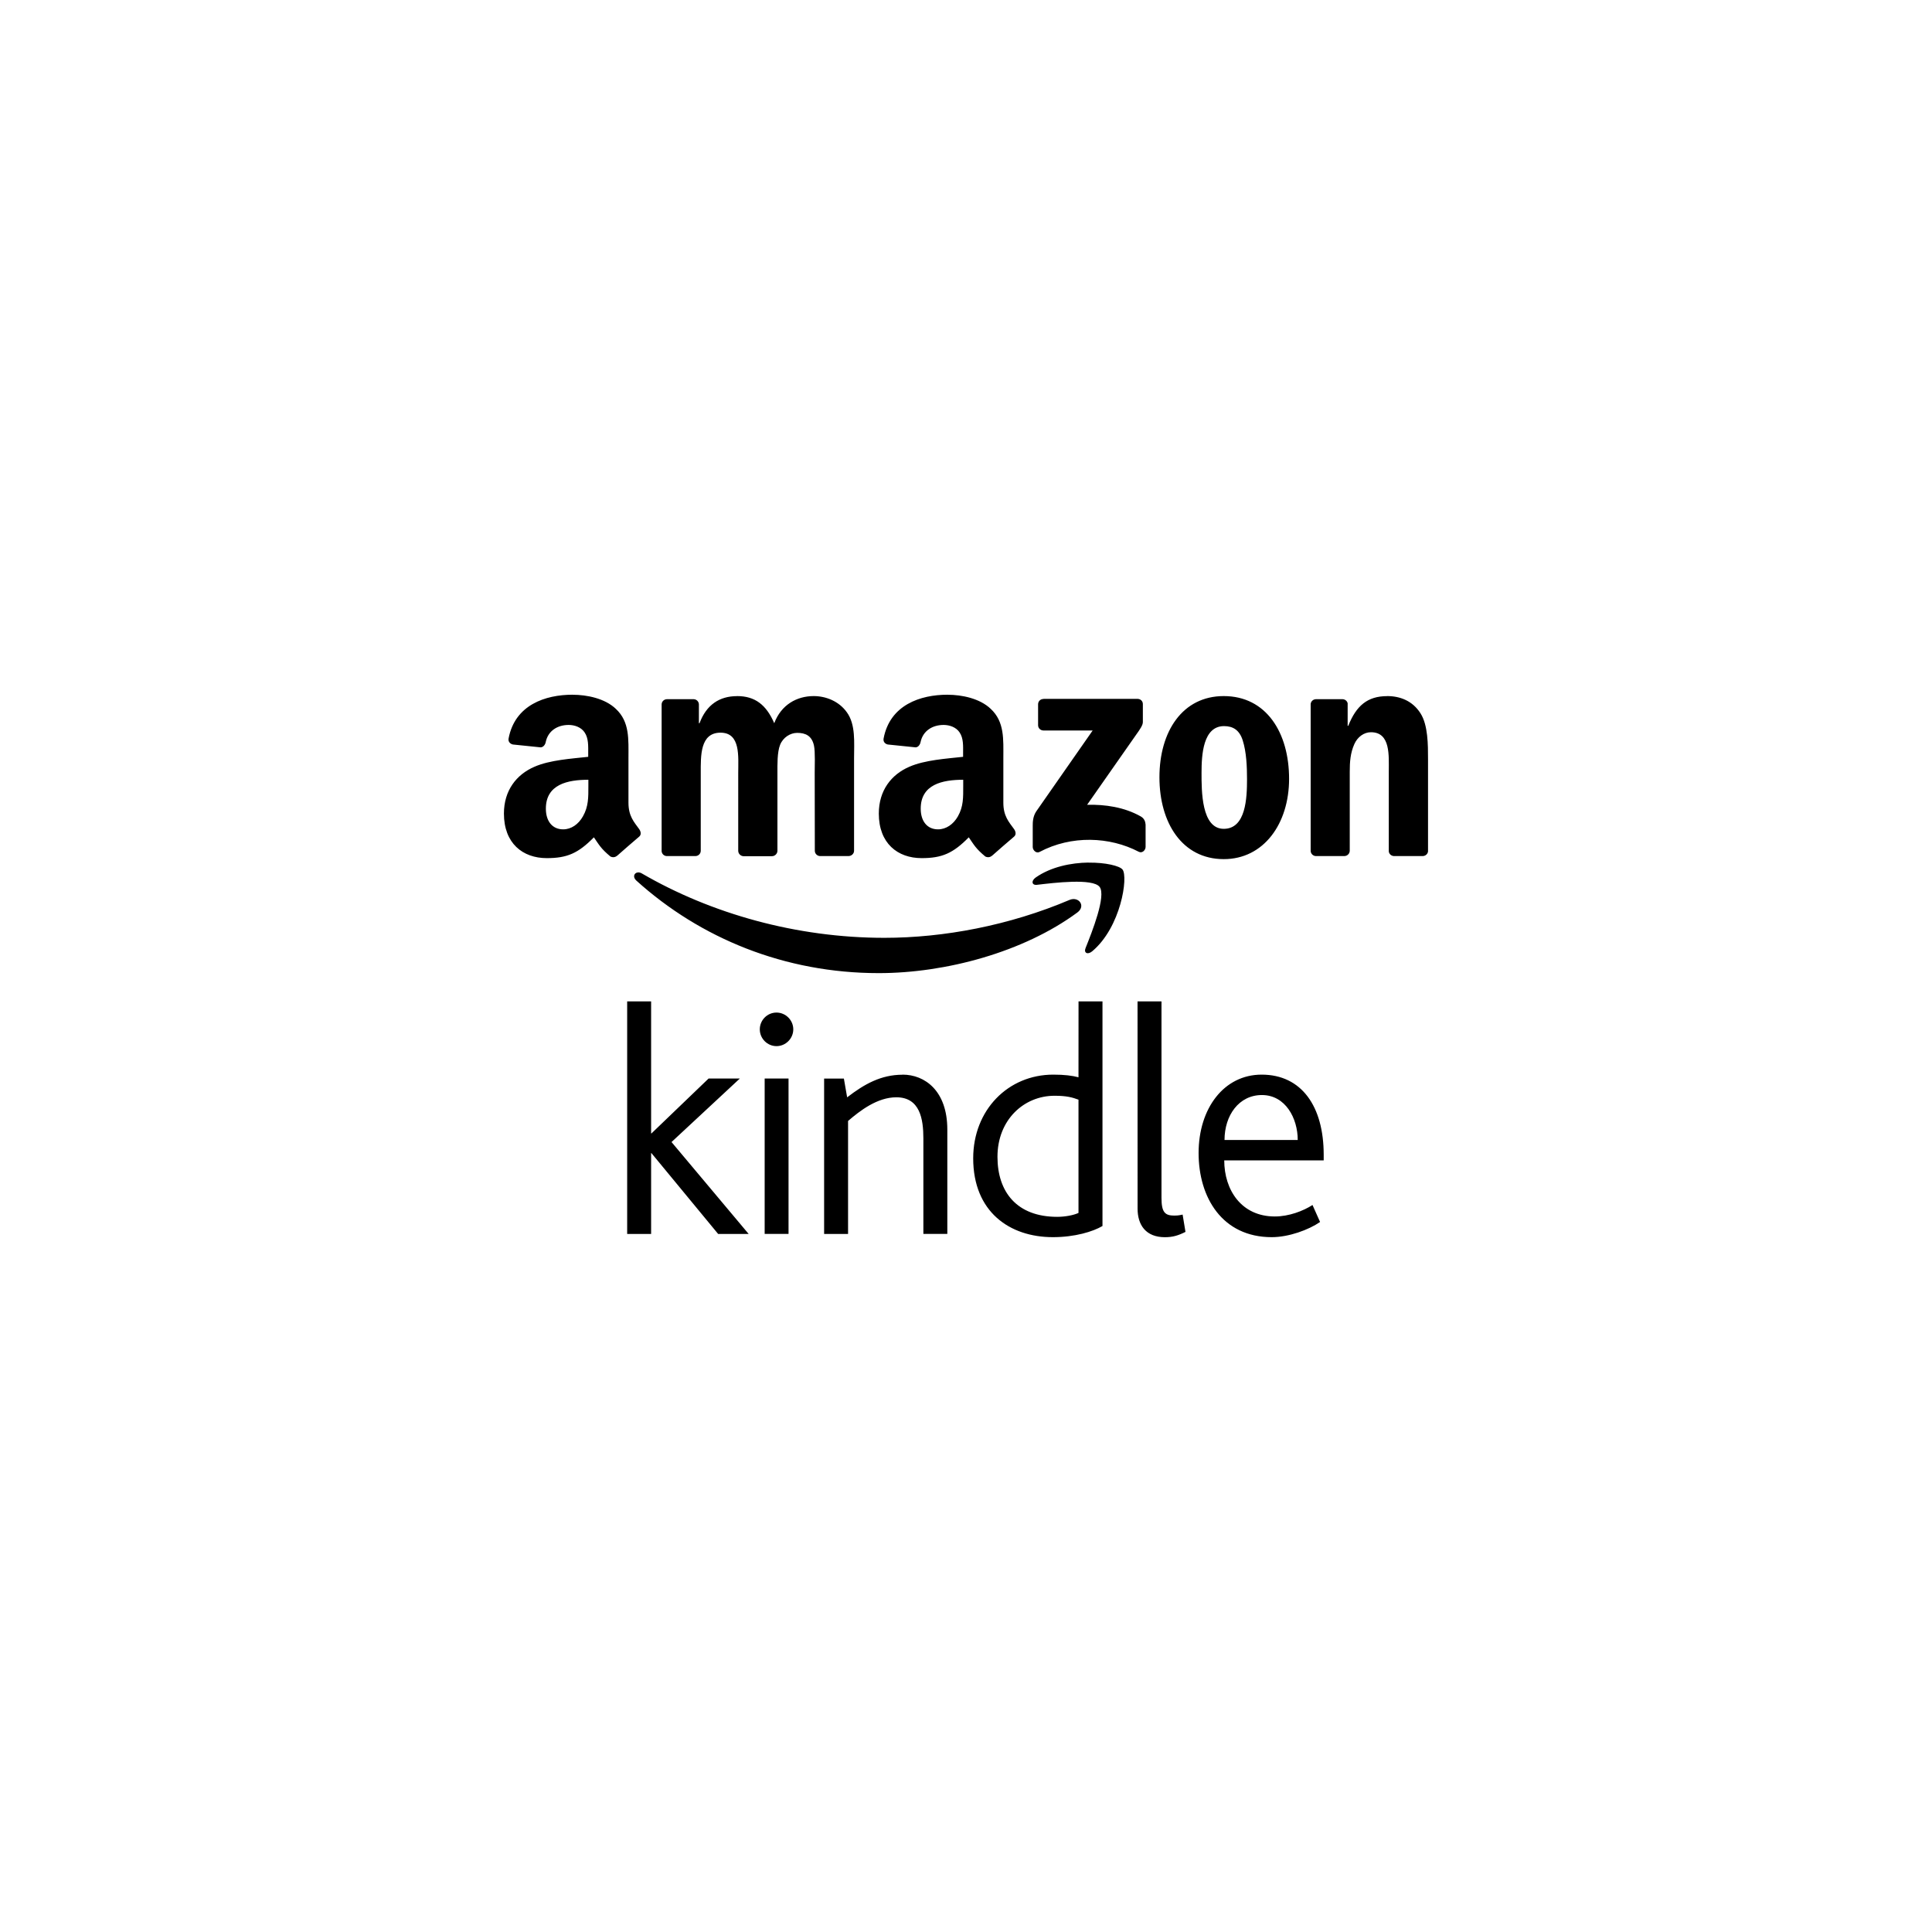 <?xml version="1.0" encoding="UTF-8" standalone="no"?>
<svg
   xmlns:dc="http://purl.org/dc/elements/1.1/"
   xmlns:cc="http://creativecommons.org/ns#"
   xmlns:rdf="http://www.w3.org/1999/02/22-rdf-syntax-ns#"
   xmlns:svg="http://www.w3.org/2000/svg"
   xmlns="http://www.w3.org/2000/svg"
   xmlns:sodipodi="http://sodipodi.sourceforge.net/DTD/sodipodi-0.dtd"
   xmlns:inkscape="http://www.inkscape.org/namespaces/inkscape"
   version="1.1"
   id="Layer_1"
   x="0px"
   y="0px"
   viewBox="0 0 48 48"
   style="enable-background:new 0 0 48 48;"
   xml:space="preserve"
   sodipodi:docname="amazon_kindle_b.svg"
   inkscape:export-filename="C:\Users\Rebs\Dropbox\01-Arbeit\Jens\icons\icons_apps\amazon_kindle.png"
   inkscape:export-xdpi="600"
   inkscape:export-ydpi="600"
   inkscape:version="0.92.1 r15371"><sodipodi:namedview
     pagecolor="#ffffff"
     bordercolor="#666666"
     borderopacity="1"
     objecttolerance="10"
     gridtolerance="10"
     guidetolerance="10"
     inkscape:pageopacity="0"
     inkscape:pageshadow="2"
     inkscape:window-width="1536"
     inkscape:window-height="841"
     id="namedview30769"
     showgrid="false"
     inkscape:zoom="4.9166667"
     inkscape:cx="24"
     inkscape:cy="24"
     inkscape:window-x="-8"
     inkscape:window-y="-8"
     inkscape:window-maximized="1"
     inkscape:current-layer="Layer_1" /><defs
     id="defs4491"><linearGradient
       gradientUnits="userSpaceOnUse"
       id="d"
       x1="98"
       x2="98"
       y1="98"
       y2="195.5"><stop
         stop-color="#fff"
         offset="0"
         id="stop6206" /><stop
         stop-color="#E9E5E5"
         offset="1"
         id="stop6208" /></linearGradient><linearGradient
       gradientUnits="userSpaceOnUse"
       y1="15.962"
       gradientTransform="scale(0.292,3.424)"
       id="c"
       x1="104.611"
       x2="104.611"
       y2="37.039"><stop
         stop-color="#0339F1"
         offset="0"
         id="stop6211" /><stop
         stop-color="#01ADE5"
         offset="1"
         id="stop6213" /></linearGradient><linearGradient
       gradientUnits="userSpaceOnUse"
       gradientTransform="scale(0.931,1.075)"
       id="b"
       x1="54.805"
       x2="101.433"
       y1="58.308"
       y2="109.797"><stop
         stop-color="#0756EE"
         offset="0"
         id="stop6216" /><stop
         stop-color="#00A3F5"
         offset=".374"
         id="stop6218" /><stop
         stop-color="#18B5B6"
         offset=".717"
         id="stop6220" /><stop
         stop-color="#80DF43"
         offset="1"
         id="stop6222" /></linearGradient><linearGradient
       gradientUnits="userSpaceOnUse"
       gradientTransform="scale(0.83,1.205)"
       id="a"
       x1="149.643"
       x2="201.025"
       y1="47.501"
       y2="108.703"><stop
         stop-color="#20BBA6"
         offset="0"
         id="stop6225" /><stop
         stop-color="#9BEC23"
         offset=".499"
         id="stop6227" /><stop
         stop-color="#D9EF35"
         offset="1"
         id="stop6229" /></linearGradient></defs><g
     id="dice-1_2_"
     transform="translate(0.495,-0.473)"><path
       style="stroke-width:1.303"
       d="m 13.735,17.734 c 0.346,0 0.799,0.089 1.071,0.351 0.346,0.323 0.313,0.755 0.313,1.224 v 1.107 c 0,0.333 0.137,0.477 0.267,0.657 0.045,0.065 0.055,0.141 -0.003,0.188 -0.145,0.122 -0.403,0.347 -0.545,0.473 h -0.003 c -0.047,0.042 -0.112,0.046 -0.165,0.018 -0.236,-0.196 -0.281,-0.289 -0.41,-0.476 -0.39,0.397 -0.665,0.517 -1.171,0.517 -0.598,0 -1.064,-0.369 -1.064,-1.107 0,-0.577 0.313,-0.971 0.758,-1.163 0.385,-0.169 0.924,-0.201 1.336,-0.247 v -0.092 c 0,-0.169 0.011,-0.368 -0.089,-0.514 -0.087,-0.131 -0.251,-0.186 -0.397,-0.186 -0.271,0 -0.511,0.14 -0.57,0.427 -0.012,0.064 -0.06,0.127 -0.125,0.13 l -0.69,-0.071 c -0.058,-0.013 -0.124,-0.061 -0.107,-0.15 0.158,-0.835 0.914,-1.087 1.59,-1.087 z m 9.316,0 c 0.346,0 0.796,0.089 1.069,0.351 0.346,0.323 0.313,0.755 0.313,1.224 v 1.107 c 0,0.333 0.137,0.477 0.267,0.657 0.045,0.065 0.055,0.141 -0.003,0.188 -0.145,0.122 -0.403,0.347 -0.545,0.473 h -0.003 c -0.047,0.042 -0.112,0.046 -0.165,0.018 -0.236,-0.196 -0.281,-0.289 -0.41,-0.476 -0.39,0.397 -0.665,0.517 -1.171,0.517 -0.598,0 -1.064,-0.369 -1.064,-1.107 0,-0.577 0.313,-0.971 0.758,-1.163 0.385,-0.169 0.924,-0.201 1.336,-0.247 v -0.092 c 0,-0.169 0.013,-0.368 -0.087,-0.514 -0.086,-0.131 -0.251,-0.186 -0.397,-0.186 -0.271,0 -0.513,0.14 -0.573,0.427 -0.012,0.064 -0.058,0.127 -0.122,0.13 l -0.692,-0.071 c -0.058,-0.013 -0.121,-0.061 -0.104,-0.15 0.158,-0.835 0.914,-1.087 1.59,-1.087 z m -5.234,0.033 c 0.444,0 0.725,0.214 0.924,0.674 0.173,-0.46 0.562,-0.674 0.98,-0.674 0.298,0 0.623,0.123 0.822,0.4 0.225,0.307 0.181,0.754 0.181,1.145 v 2.298 c 0,0.073 -0.064,0.132 -0.14,0.132 H 19.876 c -0.071,-0.004 -0.127,-0.062 -0.127,-0.132 l -0.003,-1.931 c 0,-0.153 0.015,-0.536 -0.018,-0.682 -0.053,-0.246 -0.212,-0.316 -0.417,-0.316 -0.173,0 -0.352,0.114 -0.425,0.298 -0.073,0.184 -0.066,0.493 -0.066,0.7 v 1.931 c 0,0.073 -0.062,0.135 -0.137,0.135 h -0.71 c -0.071,-0.005 -0.127,-0.065 -0.127,-0.135 V 19.679 c 0,-0.407 0.064,-1.003 -0.44,-1.003 -0.511,0 -0.491,0.581 -0.491,1.003 v 1.931 c 1.08e-4,0.073 -0.059,0.132 -0.135,0.132 h -0.712 c -0.068,-0.004 -0.119,-0.055 -0.125,-0.12 v -3.646 c 0,-0.073 0.059,-0.132 0.135,-0.132 h 0.664 c 0.069,0.004 0.123,0.058 0.127,0.125 v 0.473 h 0.015 c 0.172,-0.46 0.496,-0.674 0.934,-0.674 z m 12.092,0 c 1.054,0 1.623,0.905 1.623,2.056 0,1.113 -0.629,1.995 -1.623,1.995 -1.035,0 -1.598,-0.905 -1.598,-2.033 0,-1.136 0.57,-2.018 1.598,-2.018 z m 4.059,0 c 0.318,0 0.631,0.115 0.83,0.43 0.186,0.292 0.186,0.782 0.186,1.135 v 2.295 c -0.008,0.065 -0.065,0.115 -0.135,0.115 H 34.136 c -0.066,-0.004 -0.12,-0.052 -0.127,-0.115 v -1.98 c 0,-0.399 0.048,-0.982 -0.443,-0.982 -0.173,0 -0.333,0.116 -0.412,0.293 -0.1,0.223 -0.115,0.444 -0.115,0.69 v 1.962 c -0.001,0.073 -0.062,0.132 -0.137,0.132 h -0.707 c -0.071,-0.004 -0.127,-0.062 -0.127,-0.132 v -3.646 c 0.006,-0.067 0.063,-0.12 0.135,-0.12 h 0.659 c 0.062,0.003 0.112,0.045 0.125,0.102 v 0.56 h 0.015 c 0.199,-0.499 0.476,-0.738 0.967,-0.738 z m -8.537,0.069 h 2.333 c 0.075,0 0.135,0.053 0.135,0.13 v 0.448 c -6.46e-4,0.075 -0.064,0.17 -0.176,0.326 l -1.209,1.728 c 0.449,-0.011 0.923,0.058 1.331,0.288 0.092,0.052 0.115,0.128 0.122,0.204 v 0.555 c 0,0.077 -0.082,0.166 -0.17,0.12 -0.719,-0.376 -1.671,-0.417 -2.466,0.005 -0.081,0.043 -0.168,-0.045 -0.168,-0.122 v -0.527 c 0,-0.085 0.001,-0.23 0.087,-0.359 l 1.402,-2.01 H 25.433 c -0.075,1.08e-4 -0.137,-0.054 -0.137,-0.132 v -0.519 c 4.29e-4,-0.079 0.063,-0.133 0.135,-0.132 z m 4.486,0.677 c -0.524,0 -0.56,0.715 -0.56,1.16 0,0.445 -0.005,1.392 0.552,1.392 0.551,0 0.578,-0.766 0.578,-1.234 0,-0.307 -0.014,-0.673 -0.107,-0.964 -0.08,-0.253 -0.238,-0.354 -0.463,-0.354 z m -15.794,1.333 c -0.514,0 -1.056,0.113 -1.056,0.718 0,0.308 0.158,0.514 0.43,0.514 0.199,0 0.378,-0.123 0.491,-0.323 0.14,-0.246 0.135,-0.476 0.135,-0.753 z m 9.313,0 c -0.514,0 -1.056,0.113 -1.056,0.718 0,0.308 0.158,0.514 0.43,0.514 0.199,0 0.381,-0.123 0.494,-0.323 0.14,-0.246 0.132,-0.476 0.132,-0.753 z m 3.11,2.059 c 0.426,-0.006 0.775,0.081 0.847,0.17 0.147,0.181 -0.038,1.435 -0.753,2.033 -0.11,0.092 -0.214,0.043 -0.165,-0.079 0.161,-0.402 0.519,-1.303 0.349,-1.522 -0.171,-0.218 -1.125,-0.102 -1.555,-0.051 -0.13,0.016 -0.15,-0.098 -0.033,-0.181 0.382,-0.268 0.884,-0.366 1.31,-0.372 z m -11.199,0.244 c 0.03,-0.004 0.064,0.001 0.102,0.023 1.716,0.998 3.837,1.601 6.028,1.601 1.478,0 3.105,-0.307 4.601,-0.942 0.225,-0.095 0.414,0.15 0.193,0.313 -1.334,0.984 -3.269,1.506 -4.934,1.506 -2.334,0 -4.433,-0.864 -6.023,-2.3 -0.094,-0.085 -0.056,-0.189 0.033,-0.201 z m -0.26,3.204 h 0.595 v 3.28 h 0.008 l 1.42,-1.364 h 0.776 l -1.697,1.578 1.916,2.283 h -0.758 l -1.657,-2.008 h -0.008 v 2.008 h -0.595 z m 11.214,0 h 0.595 v 5.58 c -0.236,0.139 -0.685,0.277 -1.232,0.277 -1.076,0 -1.98,-0.63 -1.98,-1.959 0,-1.199 0.865,-2.079 1.99,-2.079 0.277,0 0.471,0.025 0.626,0.066 z m 1.466,0 h 0.595 v 4.881 c 0,0.367 0.092,0.44 0.321,0.44 0.041,0 0.106,-9.89e-4 0.204,-0.025 l 0.071,0.43 c -0.18,0.09 -0.316,0.132 -0.511,0.132 -0.473,0 -0.679,-0.302 -0.679,-0.71 z m -8.97,0.277 c 0.228,0 0.417,0.189 0.417,0.417 0,0.228 -0.189,0.417 -0.417,0.417 -0.228,0 -0.415,-0.189 -0.415,-0.417 0,-0.229 0.186,-0.417 0.415,-0.417 z m 3.132,1.542 c 0.554,0 1.112,0.401 1.112,1.364 v 2.593 h -0.595 v -2.374 c 0,-0.481 -0.085,-1.02 -0.672,-1.02 -0.473,0 -0.905,0.335 -1.199,0.588 v 2.807 H 19.98 v -3.86 h 0.491 l 0.081,0.466 c 0.424,-0.326 0.838,-0.562 1.377,-0.562 z m 8.921,0 c 0.995,0 1.542,0.791 1.542,1.99 v 0.14 h -2.471 c 0,0.734 0.425,1.394 1.257,1.394 0.351,0 0.708,-0.138 0.936,-0.285 l 0.188,0.422 c -0.285,0.196 -0.777,0.377 -1.201,0.377 -1.231,0 -1.817,-0.988 -1.817,-2.089 0,-1.118 0.635,-1.949 1.565,-1.949 z m -12.347,0.097 h 0.593 v 3.86 h -0.593 z m 12.354,0.41 c -0.571,0 -0.929,0.505 -0.929,1.117 h 1.819 c 0,-0.538 -0.303,-1.117 -0.891,-1.117 z m -5.153,0.018 c -0.758,0 -1.417,0.595 -1.417,1.517 0,0.873 0.481,1.491 1.484,1.491 0.196,0 0.407,-0.04 0.529,-0.097 v -2.814 c -0.155,-0.057 -0.294,-0.097 -0.595,-0.097 z"
       id="path4485"
       inkscape:connector-curvature="0" /></g><g
     id="g4544"
     transform="translate(-24.908,-0.694)"><g
       id="text4673"
       style="font-style:normal;font-weight:normal;font-size:50.095px;line-height:1.25;font-family:sans-serif;letter-spacing:0px;word-spacing:0px;fill:#ffffff;fill-opacity:1;stroke:none;stroke-width:1.252"
       aria-label="PDF" /><g
       transform="matrix(0.124,0,0,0.124,11.005,11.774)"
       style="fill-rule:evenodd"
       id="g6242"><g
         aria-label="News"
         style="font-style:normal;font-weight:normal;font-size:38.987px;line-height:1.25;font-family:sans-serif;letter-spacing:0px;word-spacing:0px;fill:#000000;fill-opacity:1;stroke:none;stroke-width:7.31"
         id="text5180" /></g><g
       transform="matrix(0.051,0,0,0.051,-12.493,-11.201)"
       id="layer1" /><g
       transform="matrix(0.075,0,0,0.075,13.012,17.764)"
       id="g5124" /><g
       id="text5134"
       style="font-style:normal;font-weight:normal;font-size:34.171px;line-height:1.25;font-family:sans-serif;letter-spacing:0px;word-spacing:0px;fill:#ffffff;fill-opacity:1;stroke:none;stroke-width:0.854"
       aria-label="News" /></g><style
     id="style6310"
     type="text/css">
    .button {stroke: none; fill: orange;}
    .symbol {stroke: none; fill: white;}
  </style><g
     id="g4607"
     transform="matrix(0.927,0,0,0.927,-33.513,-28.299)"
     style="fill:#ffffff"><g
       id="text4673-4"
       style="font-style:normal;font-weight:normal;font-size:50.095px;line-height:1.25;font-family:sans-serif;letter-spacing:0px;word-spacing:0px;fill:#ffffff;fill-opacity:1;stroke:none;stroke-width:1.252"
       aria-label="PDF" /><g
       transform="matrix(0.124,0,0,0.124,11.005,11.774)"
       style="fill:#ffffff;fill-rule:evenodd"
       id="g6242-4"><g
         aria-label="News"
         style="font-style:normal;font-weight:normal;font-size:38.987px;line-height:1.25;font-family:sans-serif;letter-spacing:0px;word-spacing:0px;fill:#ffffff;fill-opacity:1;stroke:none;stroke-width:7.31"
         id="text5180-9" /><g
         id="g4562"
         transform="matrix(8.049,0,0,8.049,-88.736,-101.803)"
         style="fill:#ffffff"><g
           aria-label="PDF"
           style="font-style:normal;font-weight:normal;font-size:50.095px;line-height:1.25;font-family:sans-serif;letter-spacing:0px;word-spacing:0px;fill:#ffffff;fill-opacity:1;stroke:none;stroke-width:1.252"
           id="text4673-9" /><g
           id="g6242-0"
           style="fill:#ffffff;fill-rule:evenodd"
           transform="matrix(0.124,0,0,0.124,11.005,11.774)" /><g
           id="layer1-5"
           transform="matrix(0.051,0,0,0.051,-12.493,-11.201)"
           style="fill:#ffffff" /><g
           id="g5124-9"
           transform="matrix(0.075,0,0,0.075,13.012,17.764)"
           style="fill:#ffffff" /><g
           aria-label="News"
           style="font-style:normal;font-weight:normal;font-size:34.171px;line-height:1.25;font-family:sans-serif;letter-spacing:0px;word-spacing:0px;fill:#ffffff;fill-opacity:1;stroke:none;stroke-width:0.854"
           id="text5134-1" /></g><g
         aria-label="RSS"
         style="font-style:normal;font-weight:normal;font-size:45.751px;line-height:1.25;font-family:sans-serif;letter-spacing:0px;word-spacing:0px;fill:#ffffff;fill-opacity:1;stroke:none;stroke-width:8.578"
         id="text6302" /><g
         id="g6332"
         transform="matrix(33.183,0,0,33.183,-597.481,73.894)"
         style="fill:#ffffff" /><g
         id="g6387"
         transform="matrix(0.745,0,0,0.745,38.443,14.776)"
         style="fill:#ffffff"><g
           id="g6371"
           style="fill:#ffffff" /></g></g><g
       transform="matrix(0.051,0,0,0.051,-12.493,-11.201)"
       id="layer1-3"
       style="fill:#ffffff" /><g
       transform="matrix(0.075,0,0,0.075,13.012,17.764)"
       id="g5124-8"
       style="fill:#ffffff" /><g
       id="text5134-7"
       style="font-style:normal;font-weight:normal;font-size:34.171px;line-height:1.25;font-family:sans-serif;letter-spacing:0px;word-spacing:0px;fill:#ffffff;fill-opacity:1;stroke:none;stroke-width:0.854"
       aria-label="News" /></g><g
     id="g4678"
     transform="matrix(0.963,0,0,0.963,1.35,0.945)"
     style="fill:#ffffff"><g
       id="text4673-5"
       style="font-style:normal;font-weight:normal;font-size:50.095px;line-height:1.25;font-family:sans-serif;letter-spacing:0px;word-spacing:0px;fill:#ffffff;fill-opacity:1;stroke:none;stroke-width:1.252"
       aria-label="PDF" /><g
       transform="matrix(0.124,0,0,0.124,11.005,11.774)"
       style="fill:#ffffff;fill-rule:evenodd"
       id="g6242-6" /><g
       transform="matrix(0.094,0,0,0.094,10.675,11.429)"
       id="g4519"
       style="fill:#ffffff" /></g><g
     id="g4709"
     transform="translate(36.295,24.206)"><g
       aria-label="PDF"
       style="font-style:normal;font-weight:normal;font-size:50.095px;line-height:1.25;font-family:sans-serif;letter-spacing:0px;word-spacing:0px;fill:#ffffff;fill-opacity:1;stroke:none;stroke-width:1.252"
       id="text4673-1" /><g
       id="g6242-9"
       style="fill-rule:evenodd"
       transform="matrix(0.124,0,0,0.124,11.005,11.774)" /><g
       id="layer1-2"
       transform="matrix(0.051,0,0,0.051,-12.493,-11.201)" /></g><style
     id="style6310-2"
     type="text/css">
    .button {stroke: none; fill: orange;}
    .symbol {stroke: none; fill: white;}
  </style><g
     id="g4765"
     transform="translate(-28.489,-1.52)"><g
       id="text4673-18"
       style="font-style:normal;font-weight:normal;font-size:50.095px;line-height:1.25;font-family:sans-serif;letter-spacing:0px;word-spacing:0px;fill:#ffffff;fill-opacity:1;stroke:none;stroke-width:1.252"
       aria-label="PDF" /><g
       transform="matrix(0.124,0,0,0.124,11.005,11.774)"
       style="fill-rule:evenodd"
       id="g6242-5"><g
         aria-label="News"
         style="font-style:normal;font-weight:normal;font-size:38.987px;line-height:1.25;font-family:sans-serif;letter-spacing:0px;word-spacing:0px;fill:#000000;fill-opacity:1;stroke:none;stroke-width:7.31"
         id="text5180-0" /><g
         id="g4562-4"
         transform="matrix(8.049,0,0,8.049,-88.736,-101.803)"
         style="fill:#ffffff"><g
           aria-label="PDF"
           style="font-style:normal;font-weight:normal;font-size:50.095px;line-height:1.25;font-family:sans-serif;letter-spacing:0px;word-spacing:0px;fill:#ffffff;fill-opacity:1;stroke:none;stroke-width:1.252"
           id="text4673-9-0" /><g
           id="g6242-0-6"
           style="fill:#ffffff;fill-rule:evenodd"
           transform="matrix(0.124,0,0,0.124,11.005,11.774)" /><g
           id="layer1-5-0"
           transform="matrix(0.051,0,0,0.051,-12.493,-11.201)"
           style="fill:#ffffff" /><g
           id="g5124-9-7"
           transform="matrix(0.075,0,0,0.075,13.012,17.764)"
           style="fill:#ffffff" /><g
           aria-label="News"
           style="font-style:normal;font-weight:normal;font-size:34.171px;line-height:1.25;font-family:sans-serif;letter-spacing:0px;word-spacing:0px;fill:#ffffff;fill-opacity:1;stroke:none;stroke-width:0.854"
           id="text5134-1-5" /></g><g
         aria-label="RSS"
         style="font-style:normal;font-weight:normal;font-size:45.751px;line-height:1.25;font-family:sans-serif;letter-spacing:0px;word-spacing:0px;fill:#ffffff;fill-opacity:1;stroke:none;stroke-width:8.578"
         id="text6302-1" /><g
         id="g6332-6"
         transform="matrix(33.183,0,0,33.183,-597.481,73.894)" /></g><g
       transform="matrix(0.051,0,0,0.051,-12.493,-11.201)"
       id="layer1-4" /><g
       transform="matrix(0.075,0,0,0.075,13.012,17.764)"
       id="g5124-91" /><g
       id="text5134-2"
       style="font-style:normal;font-weight:normal;font-size:34.171px;line-height:1.25;font-family:sans-serif;letter-spacing:0px;word-spacing:0px;fill:#ffffff;fill-opacity:1;stroke:none;stroke-width:0.854"
       aria-label="News" /></g><g
     id="g4797"
     transform="matrix(0.951,0,0,0.951,2.015,1.179)"
     style="fill:#ffffff"><g
       aria-label="PDF"
       style="font-style:normal;font-weight:normal;font-size:50.095px;line-height:1.25;font-family:sans-serif;letter-spacing:0px;word-spacing:0px;fill:#ffffff;fill-opacity:1;stroke:none;stroke-width:1.252"
       id="text4673-3" /><g
       id="g6242-7"
       style="fill:#ffffff;fill-rule:evenodd"
       transform="matrix(0.124,0,0,0.124,11.005,11.774)" /><g
       id="g4557"
       transform="matrix(0.087,0,0,0.087,13.757,16.363)"
       style="fill:#ffffff" /></g></svg>